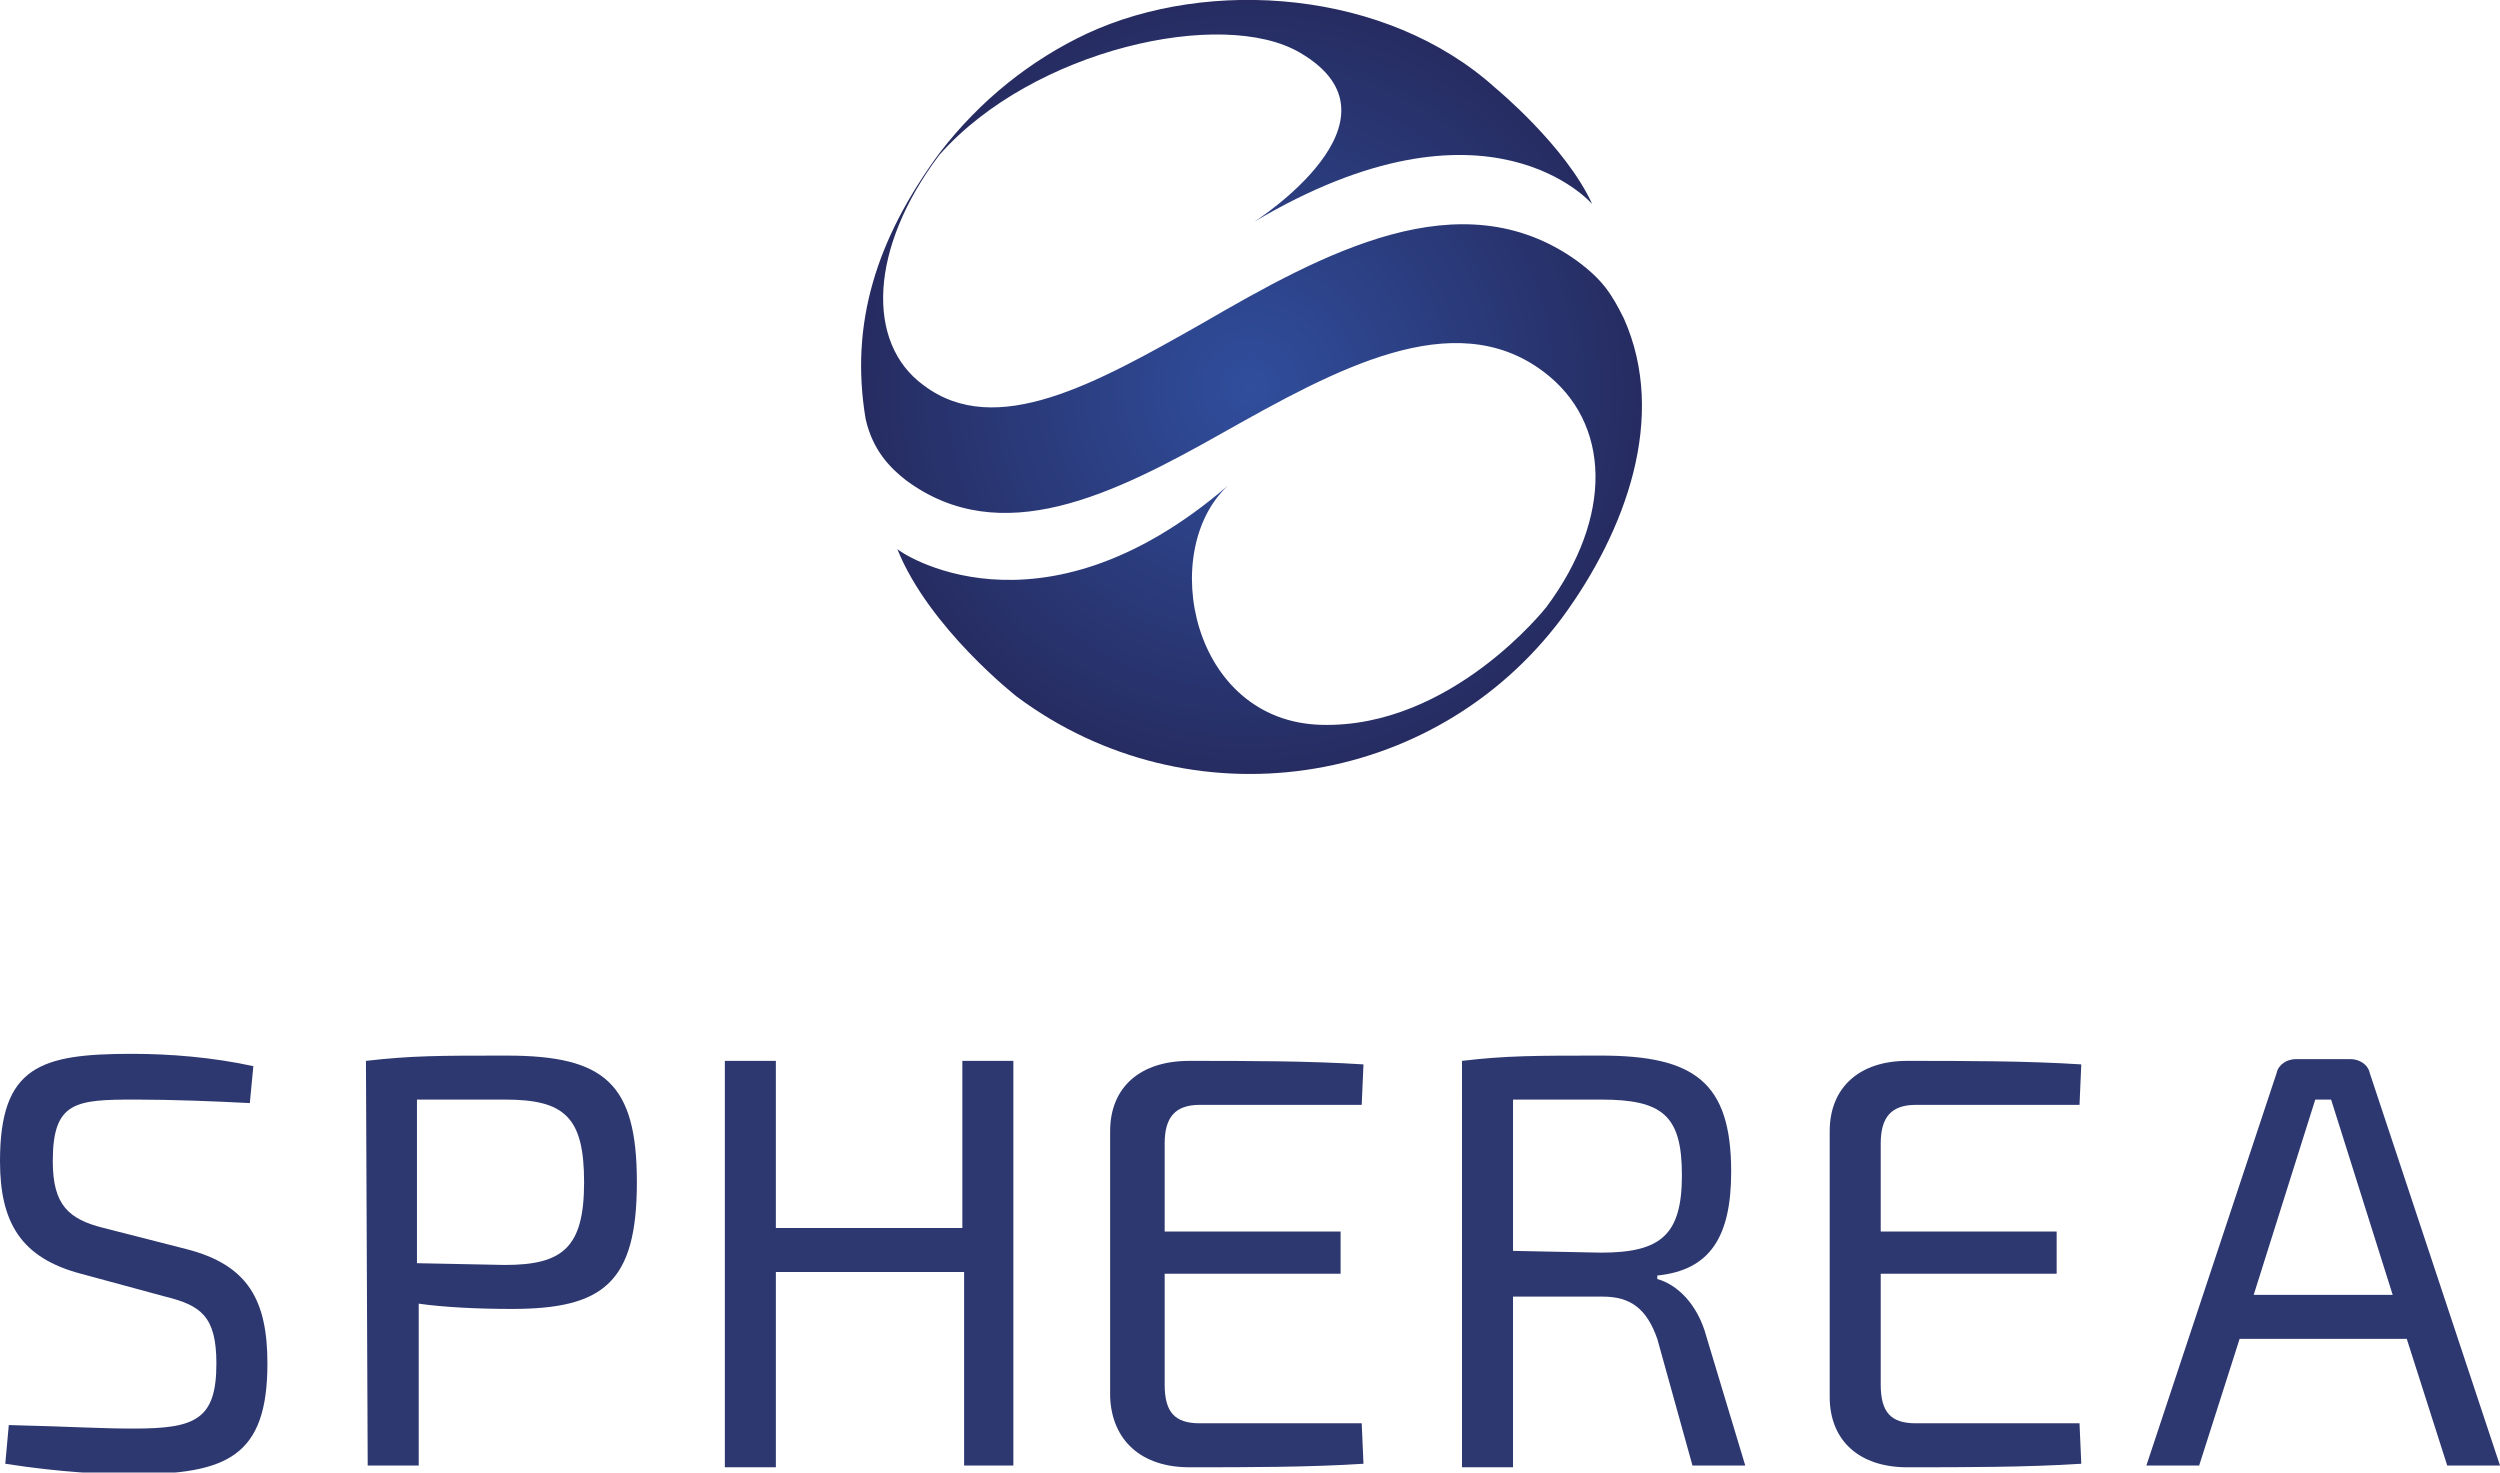 <?xml version="1.0" encoding="utf-8"?>
<!-- Generator: Adobe Illustrator 24.2.1, SVG Export Plug-In . SVG Version: 6.00 Build 0)  -->
<svg version="1.1" id="Calque_1" xmlns="http://www.w3.org/2000/svg" xmlns:xlink="http://www.w3.org/1999/xlink" x="0px" y="0px"
	 viewBox="0 0 142.1 83.7" style="enable-background:new 0 0 142.1 83.7;" xml:space="preserve">
<style type="text/css">
	.st0{fill:url(#SVGID_1_);}
	.st1{fill:#2D3870;}
</style>
<g>
	<g>
		
			<radialGradient id="SVGID_1_" cx="71.082" cy="79.969" r="22.132" gradientTransform="matrix(1 0 0 -1 0 101.99)" gradientUnits="userSpaceOnUse">
			<stop  offset="0" style="stop-color:#304E9D"/>
			<stop  offset="1" style="stop-color:#262C61"/>
		</radialGradient>
		<path class="st0" d="M69.8,27.6c-4,3.7-2.1,13.4,5.3,13.6c7.4,0.2,12.8-6.7,12.8-6.7c3.8-5.1,3.7-10.5-0.2-13.4
			c-5.1-3.8-11.8-0.1-18.2,3.5c-6.2,3.5-12.6,6.7-18,2.7c-0.9-0.7-1.9-1.7-2.3-3.5c-0.9-5.4,0.6-10.2,4.2-15.1
			c2.3-3,5.2-5.3,8.4-6.8C68.7-1.3,78.8-0.6,85,5c0,0,4,3.3,5.5,6.6c0,0-5.9-6.9-19.2,1c0,0,9.1-5.8,2.6-9.6
			c-4.4-2.6-15.2-0.2-20.5,5.8c-4,5.3-4.2,10.7-0.9,13.1c4.1,3.1,9.8-0.1,15.8-3.5c6.9-4,14.7-8.3,21.3-3.6c1.5,1.1,2,1.9,2.7,3.3
			c2.5,5.6,0.1,12.1-3.5,17c-7.3,9.8-21.2,11.8-31,4.5c0,0-5-3.9-6.8-8.4C51,31.3,59,36.9,69.8,27.6z"/>
	</g>
	<g>
		<path class="st1" d="M4.6,72.4C1.2,71.5,0,69.5,0,66c0-5.4,2.3-6.1,7.5-6.1c2.2,0,4.6,0.2,6.9,0.7l-0.2,2.1
			c-1.9-0.1-4.4-0.2-6.5-0.2C4.3,62.5,3,62.6,3,66c0,2.5,0.9,3.3,2.9,3.8l4.7,1.2c3.5,0.9,4.6,2.9,4.6,6.5c0,5.3-2.3,6.3-7.7,6.3
			c-1.5,0-4-0.1-7.2-0.6l0.2-2.2c3.9,0.1,5.2,0.2,7.1,0.2c3.5,0,4.7-0.5,4.7-3.7c0-2.7-0.9-3.3-2.9-3.8L4.6,72.4z"/>
		<path class="st1" d="M20.8,60.3C23.4,60,25,60,28.8,60c5.6,0,7.4,1.6,7.4,7.2c0,5.7-1.9,7.2-7.1,7.2c-2,0-3.9-0.1-5.3-0.3v9.2
			h-2.9L20.8,60.3L20.8,60.3z M28.7,71.9c3.3,0,4.5-1,4.5-4.7s-1.1-4.7-4.5-4.7c-1.9,0-3.6,0-5,0v9.3L28.7,71.9L28.7,71.9z"/>
		<path class="st1" d="M57.7,83.3h-2.9V72.3H44.1v11.1h-2.9V60.3h2.9v9.5h10.6v-9.5h2.9V83.3z"/>
		<path class="st1" d="M77.5,83.2c-3.1,0.2-6.6,0.2-9.9,0.2c-2.7,0-4.4-1.5-4.5-4V64.3c0-2.5,1.7-4,4.5-4c3.3,0,6.8,0,9.9,0.2
			l-0.1,2.3h-9.2c-1.4,0-2,0.7-2,2.2v5h10v2.4h-10v6.3c0,1.6,0.6,2.2,2,2.2h9.2L77.5,83.2z"/>
		<path class="st1" d="M96.2,83.3l-2-7.2c-0.6-1.7-1.5-2.4-3.1-2.4c-2.1,0-3.8,0-5.1,0v9.7h-2.9V60.3C85.6,60,87.3,60,91,60
			c5.3,0,7.4,1.5,7.4,6.6c0,3.7-1.2,5.6-4.2,5.9v0.2c1.1,0.3,2.3,1.4,2.8,3.3l2.2,7.3L96.2,83.3L96.2,83.3z M91,71.2
			c3.4,0,4.6-1,4.6-4.4c0-3.4-1.1-4.3-4.6-4.3c-2,0-3.7,0-5,0v8.6L91,71.2L91,71.2z"/>
		<path class="st1" d="M118.3,83.2c-3.1,0.2-6.6,0.2-9.9,0.2c-2.7,0-4.4-1.5-4.4-4V64.3c0-2.5,1.7-4,4.4-4c3.3,0,6.8,0,9.9,0.2
			l-0.1,2.3h-9.3c-1.4,0-2,0.7-2,2.2v5h10v2.4h-10v6.3c0,1.6,0.6,2.2,2,2.2h9.3L118.3,83.2z"/>
		<path class="st1" d="M127.3,76.1l-2.3,7.2h-3l7.4-22.3c0.1-0.5,0.6-0.8,1.1-0.8h3.1c0.5,0,1,0.3,1.1,0.8l7.4,22.3h-3l-2.3-7.2
			C136.8,76.1,127.3,76.1,127.3,76.1z M133.1,64.4c-0.2-0.6-0.4-1.3-0.6-1.9h-0.9l-0.6,1.9l-2.9,9.2h7.9L133.1,64.4z"/>
	</g>
</g>
</svg>
